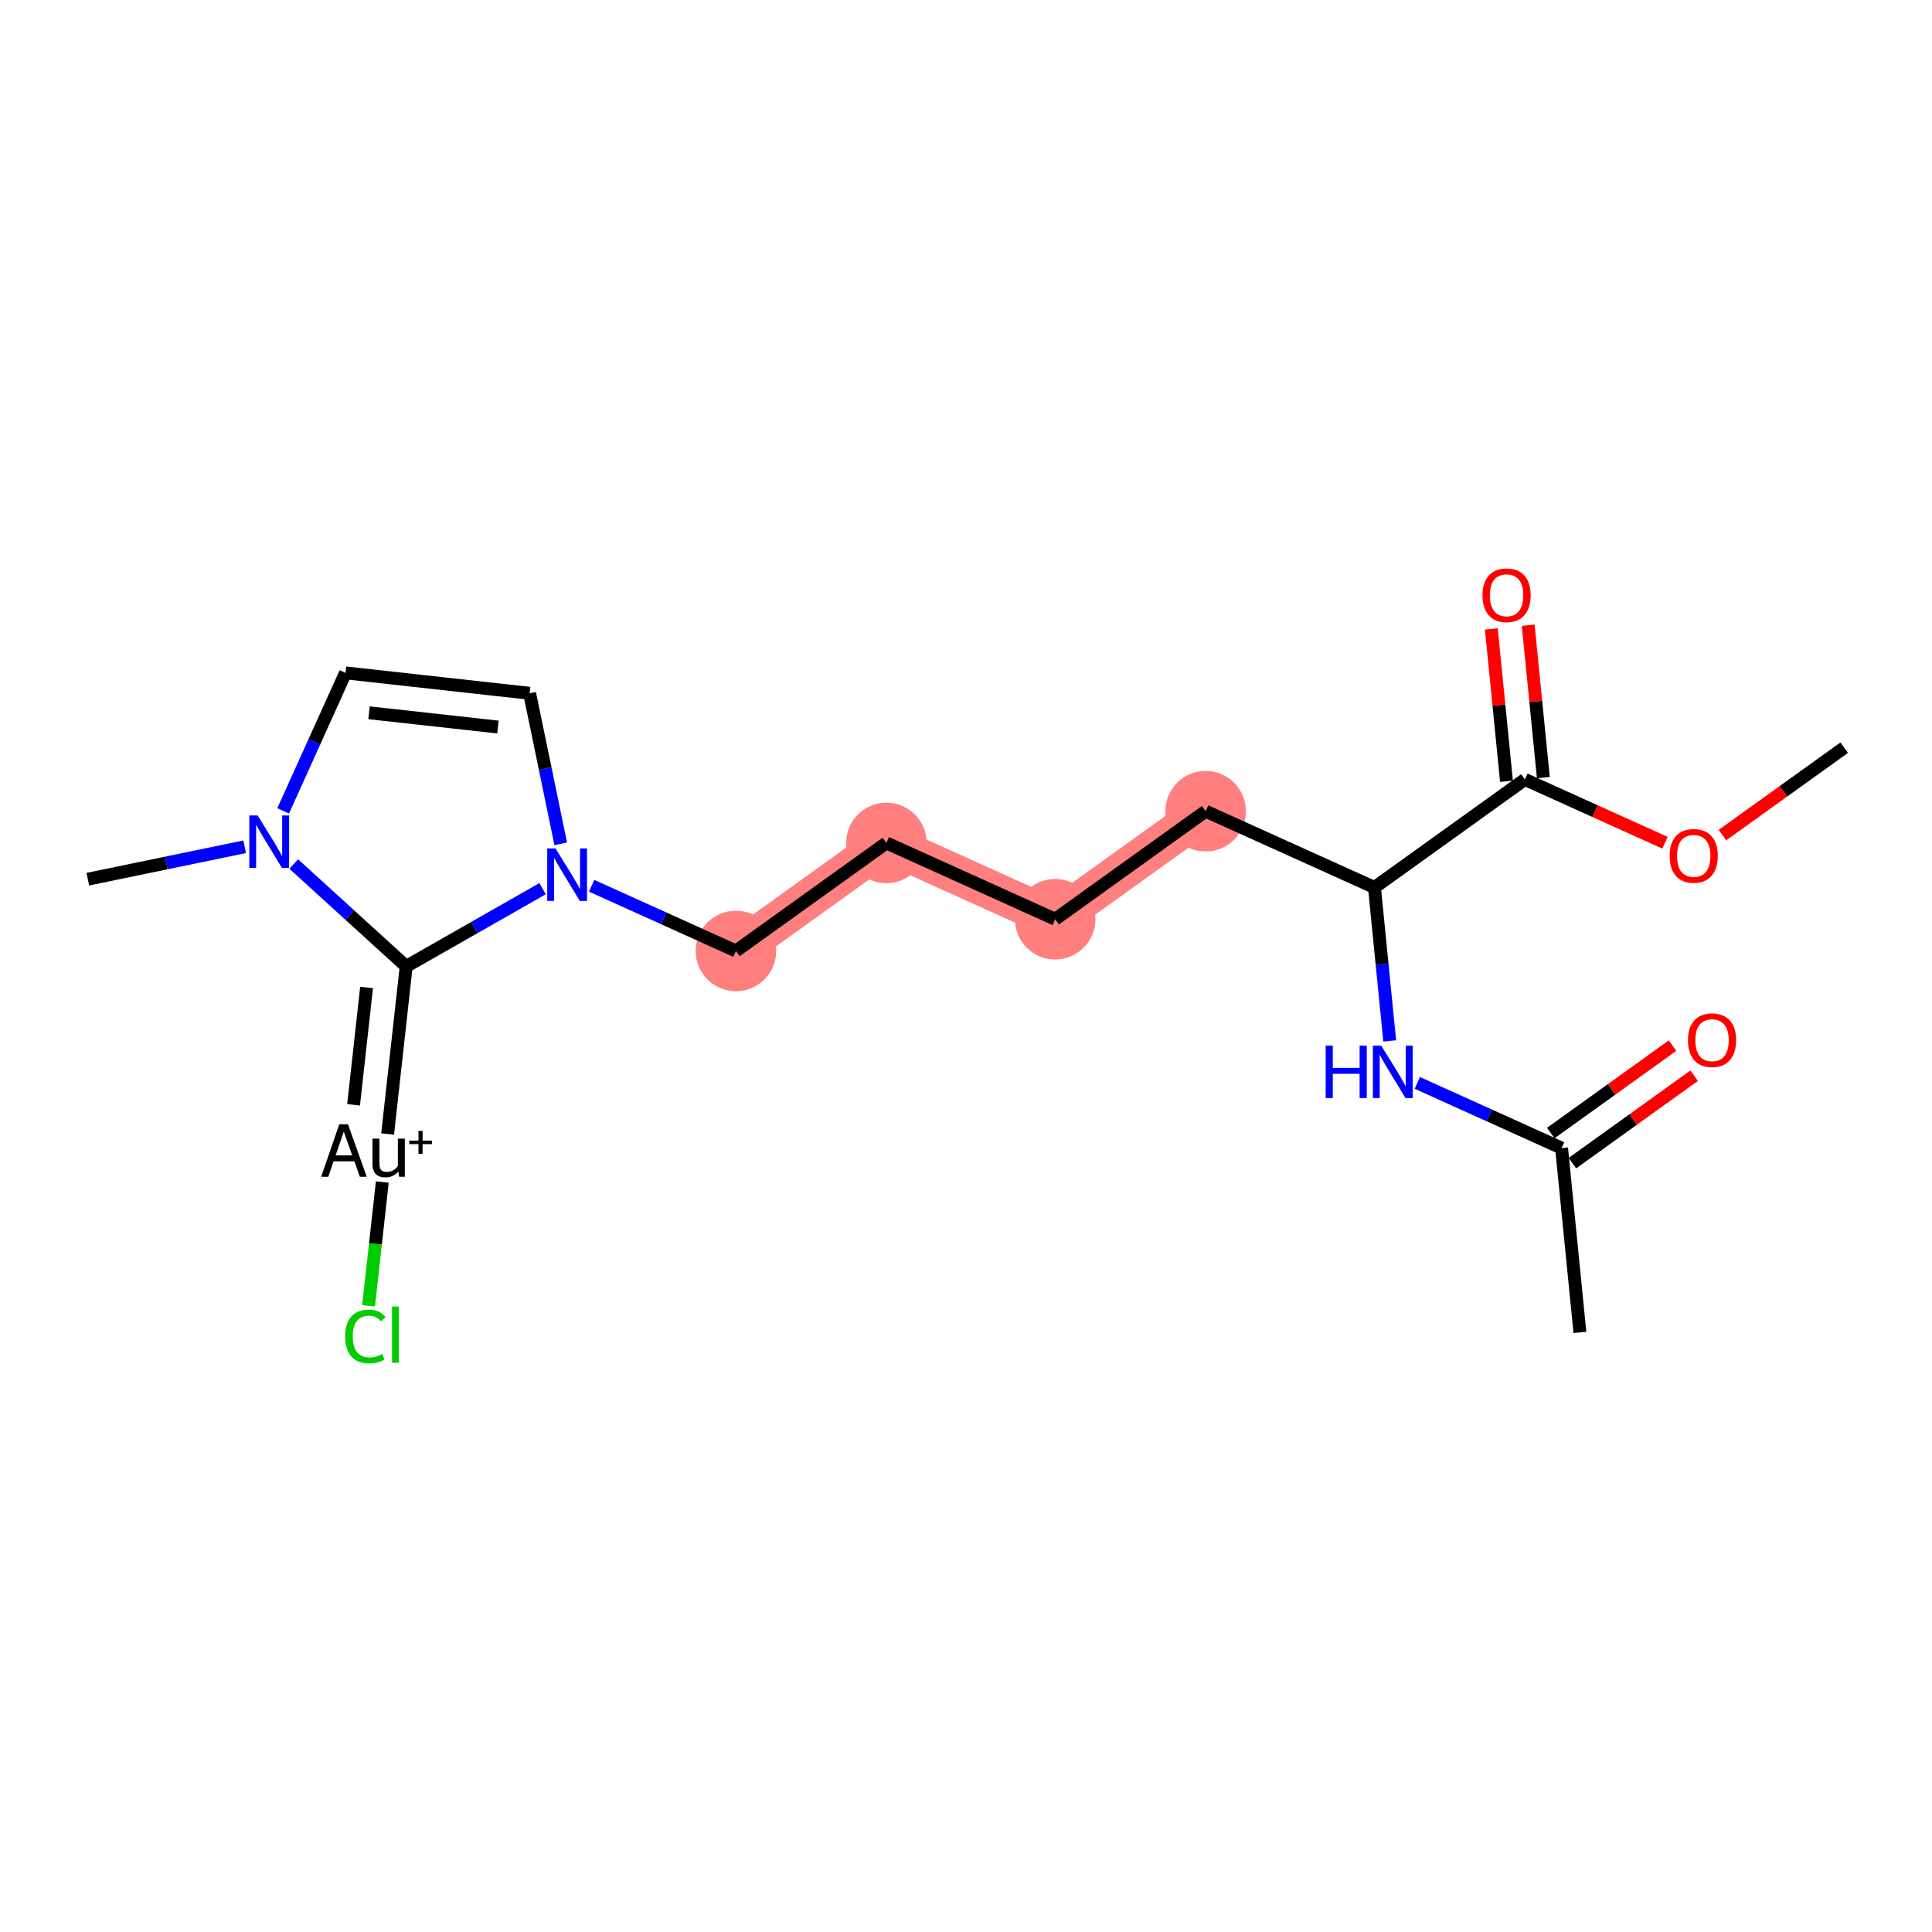 <?xml version='1.0' encoding='iso-8859-1'?>
<svg version='1.1' baseProfile='full'
              xmlns='http://www.w3.org/2000/svg'
                      xmlns:rdkit='http://www.rdkit.org/xml'
                      xmlns:xlink='http://www.w3.org/1999/xlink'
                  xml:space='preserve'
width='300px' height='300px' viewBox='0 0 300 300'>
<!-- END OF HEADER -->
<rect style='opacity:1.0;fill:#FFFFFF;stroke:none' width='300' height='300' x='0' y='0'> </rect>
<rect style='opacity:1.0;fill:#FFFFFF;stroke:none' width='300' height='300' x='0' y='0'> </rect>
<path d='M 187.213,125.961 L 163.848,142.737' style='fill:none;fill-rule:evenodd;stroke:#FF7F7F;stroke-width:6.1px;stroke-linecap:butt;stroke-linejoin:miter;stroke-opacity:1' />
<path d='M 163.848,142.737 L 137.637,130.891' style='fill:none;fill-rule:evenodd;stroke:#FF7F7F;stroke-width:6.1px;stroke-linecap:butt;stroke-linejoin:miter;stroke-opacity:1' />
<path d='M 137.637,130.891 L 114.273,147.667' style='fill:none;fill-rule:evenodd;stroke:#FF7F7F;stroke-width:6.1px;stroke-linecap:butt;stroke-linejoin:miter;stroke-opacity:1' />
<ellipse cx='187.213' cy='125.961' rx='5.753' ry='5.753'  style='fill:#FF7F7F;fill-rule:evenodd;stroke:#FF7F7F;stroke-width:1.0px;stroke-linecap:butt;stroke-linejoin:miter;stroke-opacity:1' />
<ellipse cx='163.848' cy='142.737' rx='5.753' ry='5.753'  style='fill:#FF7F7F;fill-rule:evenodd;stroke:#FF7F7F;stroke-width:1.0px;stroke-linecap:butt;stroke-linejoin:miter;stroke-opacity:1' />
<ellipse cx='137.637' cy='130.891' rx='5.753' ry='5.753'  style='fill:#FF7F7F;fill-rule:evenodd;stroke:#FF7F7F;stroke-width:1.0px;stroke-linecap:butt;stroke-linejoin:miter;stroke-opacity:1' />
<ellipse cx='114.273' cy='147.667' rx='5.753' ry='5.753'  style='fill:#FF7F7F;fill-rule:evenodd;stroke:#FF7F7F;stroke-width:1.0px;stroke-linecap:butt;stroke-linejoin:miter;stroke-opacity:1' />
<path class='bond-0 atom-0 atom-1' d='M 286.364,116.101 L 276.911,122.888' style='fill:none;fill-rule:evenodd;stroke:#000000;stroke-width:2.0px;stroke-linecap:butt;stroke-linejoin:miter;stroke-opacity:1' />
<path class='bond-0 atom-0 atom-1' d='M 276.911,122.888 L 267.457,129.676' style='fill:none;fill-rule:evenodd;stroke:#FF0000;stroke-width:2.0px;stroke-linecap:butt;stroke-linejoin:miter;stroke-opacity:1' />
<path class='bond-1 atom-1 atom-2' d='M 258.541,130.862 L 247.664,125.946' style='fill:none;fill-rule:evenodd;stroke:#FF0000;stroke-width:2.0px;stroke-linecap:butt;stroke-linejoin:miter;stroke-opacity:1' />
<path class='bond-1 atom-1 atom-2' d='M 247.664,125.946 L 236.788,121.031' style='fill:none;fill-rule:evenodd;stroke:#000000;stroke-width:2.0px;stroke-linecap:butt;stroke-linejoin:miter;stroke-opacity:1' />
<path class='bond-2 atom-2 atom-3' d='M 239.65,120.746 L 238.474,108.917' style='fill:none;fill-rule:evenodd;stroke:#000000;stroke-width:2.0px;stroke-linecap:butt;stroke-linejoin:miter;stroke-opacity:1' />
<path class='bond-2 atom-2 atom-3' d='M 238.474,108.917 L 237.298,97.088' style='fill:none;fill-rule:evenodd;stroke:#FF0000;stroke-width:2.0px;stroke-linecap:butt;stroke-linejoin:miter;stroke-opacity:1' />
<path class='bond-2 atom-2 atom-3' d='M 233.926,121.316 L 232.75,109.487' style='fill:none;fill-rule:evenodd;stroke:#000000;stroke-width:2.0px;stroke-linecap:butt;stroke-linejoin:miter;stroke-opacity:1' />
<path class='bond-2 atom-2 atom-3' d='M 232.75,109.487 L 231.573,97.658' style='fill:none;fill-rule:evenodd;stroke:#FF0000;stroke-width:2.0px;stroke-linecap:butt;stroke-linejoin:miter;stroke-opacity:1' />
<path class='bond-3 atom-2 atom-4' d='M 236.788,121.031 L 213.424,137.807' style='fill:none;fill-rule:evenodd;stroke:#000000;stroke-width:2.0px;stroke-linecap:butt;stroke-linejoin:miter;stroke-opacity:1' />
<path class='bond-4 atom-4 atom-5' d='M 213.424,137.807 L 187.213,125.961' style='fill:none;fill-rule:evenodd;stroke:#000000;stroke-width:2.0px;stroke-linecap:butt;stroke-linejoin:miter;stroke-opacity:1' />
<path class='bond-16 atom-4 atom-17' d='M 213.424,137.807 L 214.609,149.722' style='fill:none;fill-rule:evenodd;stroke:#000000;stroke-width:2.0px;stroke-linecap:butt;stroke-linejoin:miter;stroke-opacity:1' />
<path class='bond-16 atom-4 atom-17' d='M 214.609,149.722 L 215.794,161.637' style='fill:none;fill-rule:evenodd;stroke:#0000FF;stroke-width:2.0px;stroke-linecap:butt;stroke-linejoin:miter;stroke-opacity:1' />
<path class='bond-5 atom-5 atom-6' d='M 187.213,125.961 L 163.848,142.737' style='fill:none;fill-rule:evenodd;stroke:#000000;stroke-width:2.0px;stroke-linecap:butt;stroke-linejoin:miter;stroke-opacity:1' />
<path class='bond-6 atom-6 atom-7' d='M 163.848,142.737 L 137.637,130.891' style='fill:none;fill-rule:evenodd;stroke:#000000;stroke-width:2.0px;stroke-linecap:butt;stroke-linejoin:miter;stroke-opacity:1' />
<path class='bond-7 atom-7 atom-8' d='M 137.637,130.891 L 114.273,147.667' style='fill:none;fill-rule:evenodd;stroke:#000000;stroke-width:2.0px;stroke-linecap:butt;stroke-linejoin:miter;stroke-opacity:1' />
<path class='bond-8 atom-8 atom-9' d='M 114.273,147.667 L 103.072,142.605' style='fill:none;fill-rule:evenodd;stroke:#000000;stroke-width:2.0px;stroke-linecap:butt;stroke-linejoin:miter;stroke-opacity:1' />
<path class='bond-8 atom-8 atom-9' d='M 103.072,142.605 L 91.87,137.542' style='fill:none;fill-rule:evenodd;stroke:#0000FF;stroke-width:2.0px;stroke-linecap:butt;stroke-linejoin:miter;stroke-opacity:1' />
<path class='bond-9 atom-9 atom-10' d='M 87.071,131.029 L 84.655,119.341' style='fill:none;fill-rule:evenodd;stroke:#0000FF;stroke-width:2.0px;stroke-linecap:butt;stroke-linejoin:miter;stroke-opacity:1' />
<path class='bond-9 atom-9 atom-10' d='M 84.655,119.341 L 82.239,107.653' style='fill:none;fill-rule:evenodd;stroke:#000000;stroke-width:2.0px;stroke-linecap:butt;stroke-linejoin:miter;stroke-opacity:1' />
<path class='bond-20 atom-14 atom-9' d='M 63.072,150.063 L 73.663,144.027' style='fill:none;fill-rule:evenodd;stroke:#000000;stroke-width:2.0px;stroke-linecap:butt;stroke-linejoin:miter;stroke-opacity:1' />
<path class='bond-20 atom-14 atom-9' d='M 73.663,144.027 L 84.254,137.991' style='fill:none;fill-rule:evenodd;stroke:#0000FF;stroke-width:2.0px;stroke-linecap:butt;stroke-linejoin:miter;stroke-opacity:1' />
<path class='bond-10 atom-10 atom-11' d='M 82.239,107.653 L 53.651,104.486' style='fill:none;fill-rule:evenodd;stroke:#000000;stroke-width:2.0px;stroke-linecap:butt;stroke-linejoin:miter;stroke-opacity:1' />
<path class='bond-10 atom-10 atom-11' d='M 77.318,112.896 L 57.306,110.679' style='fill:none;fill-rule:evenodd;stroke:#000000;stroke-width:2.0px;stroke-linecap:butt;stroke-linejoin:miter;stroke-opacity:1' />
<path class='bond-11 atom-11 atom-12' d='M 53.651,104.486 L 48.81,115.196' style='fill:none;fill-rule:evenodd;stroke:#000000;stroke-width:2.0px;stroke-linecap:butt;stroke-linejoin:miter;stroke-opacity:1' />
<path class='bond-11 atom-11 atom-12' d='M 48.81,115.196 L 43.97,125.905' style='fill:none;fill-rule:evenodd;stroke:#0000FF;stroke-width:2.0px;stroke-linecap:butt;stroke-linejoin:miter;stroke-opacity:1' />
<path class='bond-12 atom-12 atom-13' d='M 37.996,131.484 L 25.816,134.002' style='fill:none;fill-rule:evenodd;stroke:#0000FF;stroke-width:2.0px;stroke-linecap:butt;stroke-linejoin:miter;stroke-opacity:1' />
<path class='bond-12 atom-12 atom-13' d='M 25.816,134.002 L 13.636,136.52' style='fill:none;fill-rule:evenodd;stroke:#000000;stroke-width:2.0px;stroke-linecap:butt;stroke-linejoin:miter;stroke-opacity:1' />
<path class='bond-13 atom-12 atom-14' d='M 45.613,134.165 L 54.342,142.114' style='fill:none;fill-rule:evenodd;stroke:#0000FF;stroke-width:2.0px;stroke-linecap:butt;stroke-linejoin:miter;stroke-opacity:1' />
<path class='bond-13 atom-12 atom-14' d='M 54.342,142.114 L 63.072,150.063' style='fill:none;fill-rule:evenodd;stroke:#000000;stroke-width:2.0px;stroke-linecap:butt;stroke-linejoin:miter;stroke-opacity:1' />
<path class='bond-14 atom-14 atom-15' d='M 63.072,150.063 L 60.189,176.092' style='fill:none;fill-rule:evenodd;stroke:#000000;stroke-width:2.0px;stroke-linecap:butt;stroke-linejoin:miter;stroke-opacity:1' />
<path class='bond-14 atom-14 atom-15' d='M 56.922,153.334 L 54.903,171.554' style='fill:none;fill-rule:evenodd;stroke:#000000;stroke-width:2.0px;stroke-linecap:butt;stroke-linejoin:miter;stroke-opacity:1' />
<path class='bond-15 atom-15 atom-16' d='M 59.363,183.547 L 58.298,193.16' style='fill:none;fill-rule:evenodd;stroke:#000000;stroke-width:2.0px;stroke-linecap:butt;stroke-linejoin:miter;stroke-opacity:1' />
<path class='bond-15 atom-15 atom-16' d='M 58.298,193.16 L 57.233,202.773' style='fill:none;fill-rule:evenodd;stroke:#00CC00;stroke-width:2.0px;stroke-linecap:butt;stroke-linejoin:miter;stroke-opacity:1' />
<path class='bond-17 atom-17 atom-18' d='M 220.078,168.151 L 231.28,173.213' style='fill:none;fill-rule:evenodd;stroke:#0000FF;stroke-width:2.0px;stroke-linecap:butt;stroke-linejoin:miter;stroke-opacity:1' />
<path class='bond-17 atom-17 atom-18' d='M 231.28,173.213 L 242.481,178.276' style='fill:none;fill-rule:evenodd;stroke:#000000;stroke-width:2.0px;stroke-linecap:butt;stroke-linejoin:miter;stroke-opacity:1' />
<path class='bond-18 atom-18 atom-19' d='M 242.481,178.276 L 245.327,206.898' style='fill:none;fill-rule:evenodd;stroke:#000000;stroke-width:2.0px;stroke-linecap:butt;stroke-linejoin:miter;stroke-opacity:1' />
<path class='bond-19 atom-18 atom-20' d='M 244.159,180.612 L 253.612,173.825' style='fill:none;fill-rule:evenodd;stroke:#000000;stroke-width:2.0px;stroke-linecap:butt;stroke-linejoin:miter;stroke-opacity:1' />
<path class='bond-19 atom-18 atom-20' d='M 253.612,173.825 L 263.065,167.037' style='fill:none;fill-rule:evenodd;stroke:#FF0000;stroke-width:2.0px;stroke-linecap:butt;stroke-linejoin:miter;stroke-opacity:1' />
<path class='bond-19 atom-18 atom-20' d='M 240.803,175.939 L 250.256,169.152' style='fill:none;fill-rule:evenodd;stroke:#000000;stroke-width:2.0px;stroke-linecap:butt;stroke-linejoin:miter;stroke-opacity:1' />
<path class='bond-19 atom-18 atom-20' d='M 250.256,169.152 L 259.71,162.364' style='fill:none;fill-rule:evenodd;stroke:#FF0000;stroke-width:2.0px;stroke-linecap:butt;stroke-linejoin:miter;stroke-opacity:1' />
<path  class='atom-1' d='M 259.26 132.9
Q 259.26 130.944, 260.226 129.851
Q 261.193 128.758, 262.999 128.758
Q 264.805 128.758, 265.772 129.851
Q 266.738 130.944, 266.738 132.9
Q 266.738 134.879, 265.76 136.007
Q 264.782 137.123, 262.999 137.123
Q 261.204 137.123, 260.226 136.007
Q 259.26 134.891, 259.26 132.9
M 262.999 136.202
Q 264.242 136.202, 264.909 135.374
Q 265.588 134.534, 265.588 132.9
Q 265.588 131.301, 264.909 130.495
Q 264.242 129.679, 262.999 129.679
Q 261.757 129.679, 261.078 130.484
Q 260.41 131.289, 260.41 132.9
Q 260.41 134.545, 261.078 135.374
Q 261.757 136.202, 262.999 136.202
' fill='#FF0000'/>
<path  class='atom-3' d='M 230.203 92.431
Q 230.203 90.476, 231.169 89.383
Q 232.135 88.29, 233.942 88.29
Q 235.748 88.29, 236.715 89.383
Q 237.681 90.476, 237.681 92.431
Q 237.681 94.41, 236.703 95.538
Q 235.725 96.654, 233.942 96.654
Q 232.147 96.654, 231.169 95.538
Q 230.203 94.422, 230.203 92.431
M 233.942 95.734
Q 235.184 95.734, 235.852 94.905
Q 236.531 94.065, 236.531 92.431
Q 236.531 90.832, 235.852 90.027
Q 235.184 89.21, 233.942 89.21
Q 232.699 89.21, 232.02 90.015
Q 231.353 90.821, 231.353 92.431
Q 231.353 94.077, 232.02 94.905
Q 232.699 95.734, 233.942 95.734
' fill='#FF0000'/>
<path  class='atom-9' d='M 86.261 131.748
L 88.931 136.063
Q 89.195 136.488, 89.621 137.259
Q 90.047 138.03, 90.07 138.076
L 90.07 131.748
L 91.151 131.748
L 91.151 139.894
L 90.035 139.894
L 87.17 135.177
Q 86.837 134.625, 86.48 133.992
Q 86.135 133.359, 86.031 133.163
L 86.031 139.894
L 84.973 139.894
L 84.973 131.748
L 86.261 131.748
' fill='#0000FF'/>
<path  class='atom-12' d='M 40.004 126.624
L 42.673 130.939
Q 42.938 131.364, 43.363 132.135
Q 43.789 132.906, 43.812 132.952
L 43.812 126.624
L 44.894 126.624
L 44.894 134.77
L 43.778 134.77
L 40.913 130.053
Q 40.579 129.501, 40.222 128.868
Q 39.877 128.235, 39.774 128.039
L 39.774 134.77
L 38.715 134.77
L 38.715 126.624
L 40.004 126.624
' fill='#0000FF'/>
<path  class='atom-15' d='M 55.878 182.725
L 55.027 180.332
L 51.794 180.332
L 50.977 182.725
L 49.872 182.725
L 52.68 174.579
L 54.037 174.579
L 56.948 182.725
L 55.878 182.725
M 52.116 179.411
L 54.693 179.411
L 53.382 175.718
L 52.116 179.411
' fill='#000000'/>
<path  class='atom-15' d='M 62.862 176.811
L 62.862 182.725
L 61.976 182.725
L 61.849 181.908
Q 61.079 182.828, 59.847 182.828
Q 58.847 182.828, 58.34 182.299
Q 57.834 181.758, 57.834 180.723
L 57.834 176.811
L 58.916 176.811
L 58.916 180.642
Q 58.916 181.344, 59.18 181.666
Q 59.456 181.977, 60.055 181.977
Q 60.595 181.977, 61.044 181.735
Q 61.493 181.482, 61.78 181.045
L 61.78 176.811
L 62.862 176.811
' fill='#000000'/>
<path  class='atom-15' d='M 63.545 177.112
L 64.981 177.112
L 64.981 175.6
L 65.618 175.6
L 65.618 177.112
L 67.092 177.112
L 67.092 177.658
L 65.618 177.658
L 65.618 179.177
L 64.981 179.177
L 64.981 177.658
L 63.545 177.658
L 63.545 177.112
' fill='#000000'/>
<path  class='atom-16' d='M 53.597 207.522
Q 53.597 205.498, 54.541 204.439
Q 55.496 203.369, 57.302 203.369
Q 58.982 203.369, 59.879 204.554
L 59.12 205.175
Q 58.464 204.312, 57.302 204.312
Q 56.071 204.312, 55.415 205.141
Q 54.771 205.958, 54.771 207.522
Q 54.771 209.133, 55.438 209.962
Q 56.117 210.79, 57.429 210.79
Q 58.326 210.79, 59.373 210.249
L 59.695 211.112
Q 59.27 211.388, 58.625 211.549
Q 57.981 211.71, 57.268 211.71
Q 55.496 211.71, 54.541 210.629
Q 53.597 209.547, 53.597 207.522
' fill='#00CC00'/>
<path  class='atom-16' d='M 60.869 202.874
L 61.927 202.874
L 61.927 211.607
L 60.869 211.607
L 60.869 202.874
' fill='#00CC00'/>
<path  class='atom-17' d='M 205.852 162.357
L 206.956 162.357
L 206.956 165.82
L 211.121 165.82
L 211.121 162.357
L 212.226 162.357
L 212.226 170.502
L 211.121 170.502
L 211.121 166.74
L 206.956 166.74
L 206.956 170.502
L 205.852 170.502
L 205.852 162.357
' fill='#0000FF'/>
<path  class='atom-17' d='M 214.469 162.357
L 217.139 166.671
Q 217.403 167.097, 217.829 167.868
Q 218.255 168.639, 218.278 168.685
L 218.278 162.357
L 219.359 162.357
L 219.359 170.502
L 218.243 170.502
L 215.378 165.785
Q 215.045 165.233, 214.688 164.6
Q 214.343 163.967, 214.239 163.772
L 214.239 170.502
L 213.181 170.502
L 213.181 162.357
L 214.469 162.357
' fill='#0000FF'/>
<path  class='atom-20' d='M 262.106 161.522
Q 262.106 159.567, 263.073 158.474
Q 264.039 157.38, 265.845 157.38
Q 267.652 157.38, 268.618 158.474
Q 269.585 159.567, 269.585 161.522
Q 269.585 163.501, 268.607 164.629
Q 267.629 165.745, 265.845 165.745
Q 264.051 165.745, 263.073 164.629
Q 262.106 163.513, 262.106 161.522
M 265.845 164.825
Q 267.088 164.825, 267.755 163.996
Q 268.434 163.156, 268.434 161.522
Q 268.434 159.923, 267.755 159.118
Q 267.088 158.301, 265.845 158.301
Q 264.603 158.301, 263.924 159.106
Q 263.257 159.912, 263.257 161.522
Q 263.257 163.168, 263.924 163.996
Q 264.603 164.825, 265.845 164.825
' fill='#FF0000'/>
</svg>
